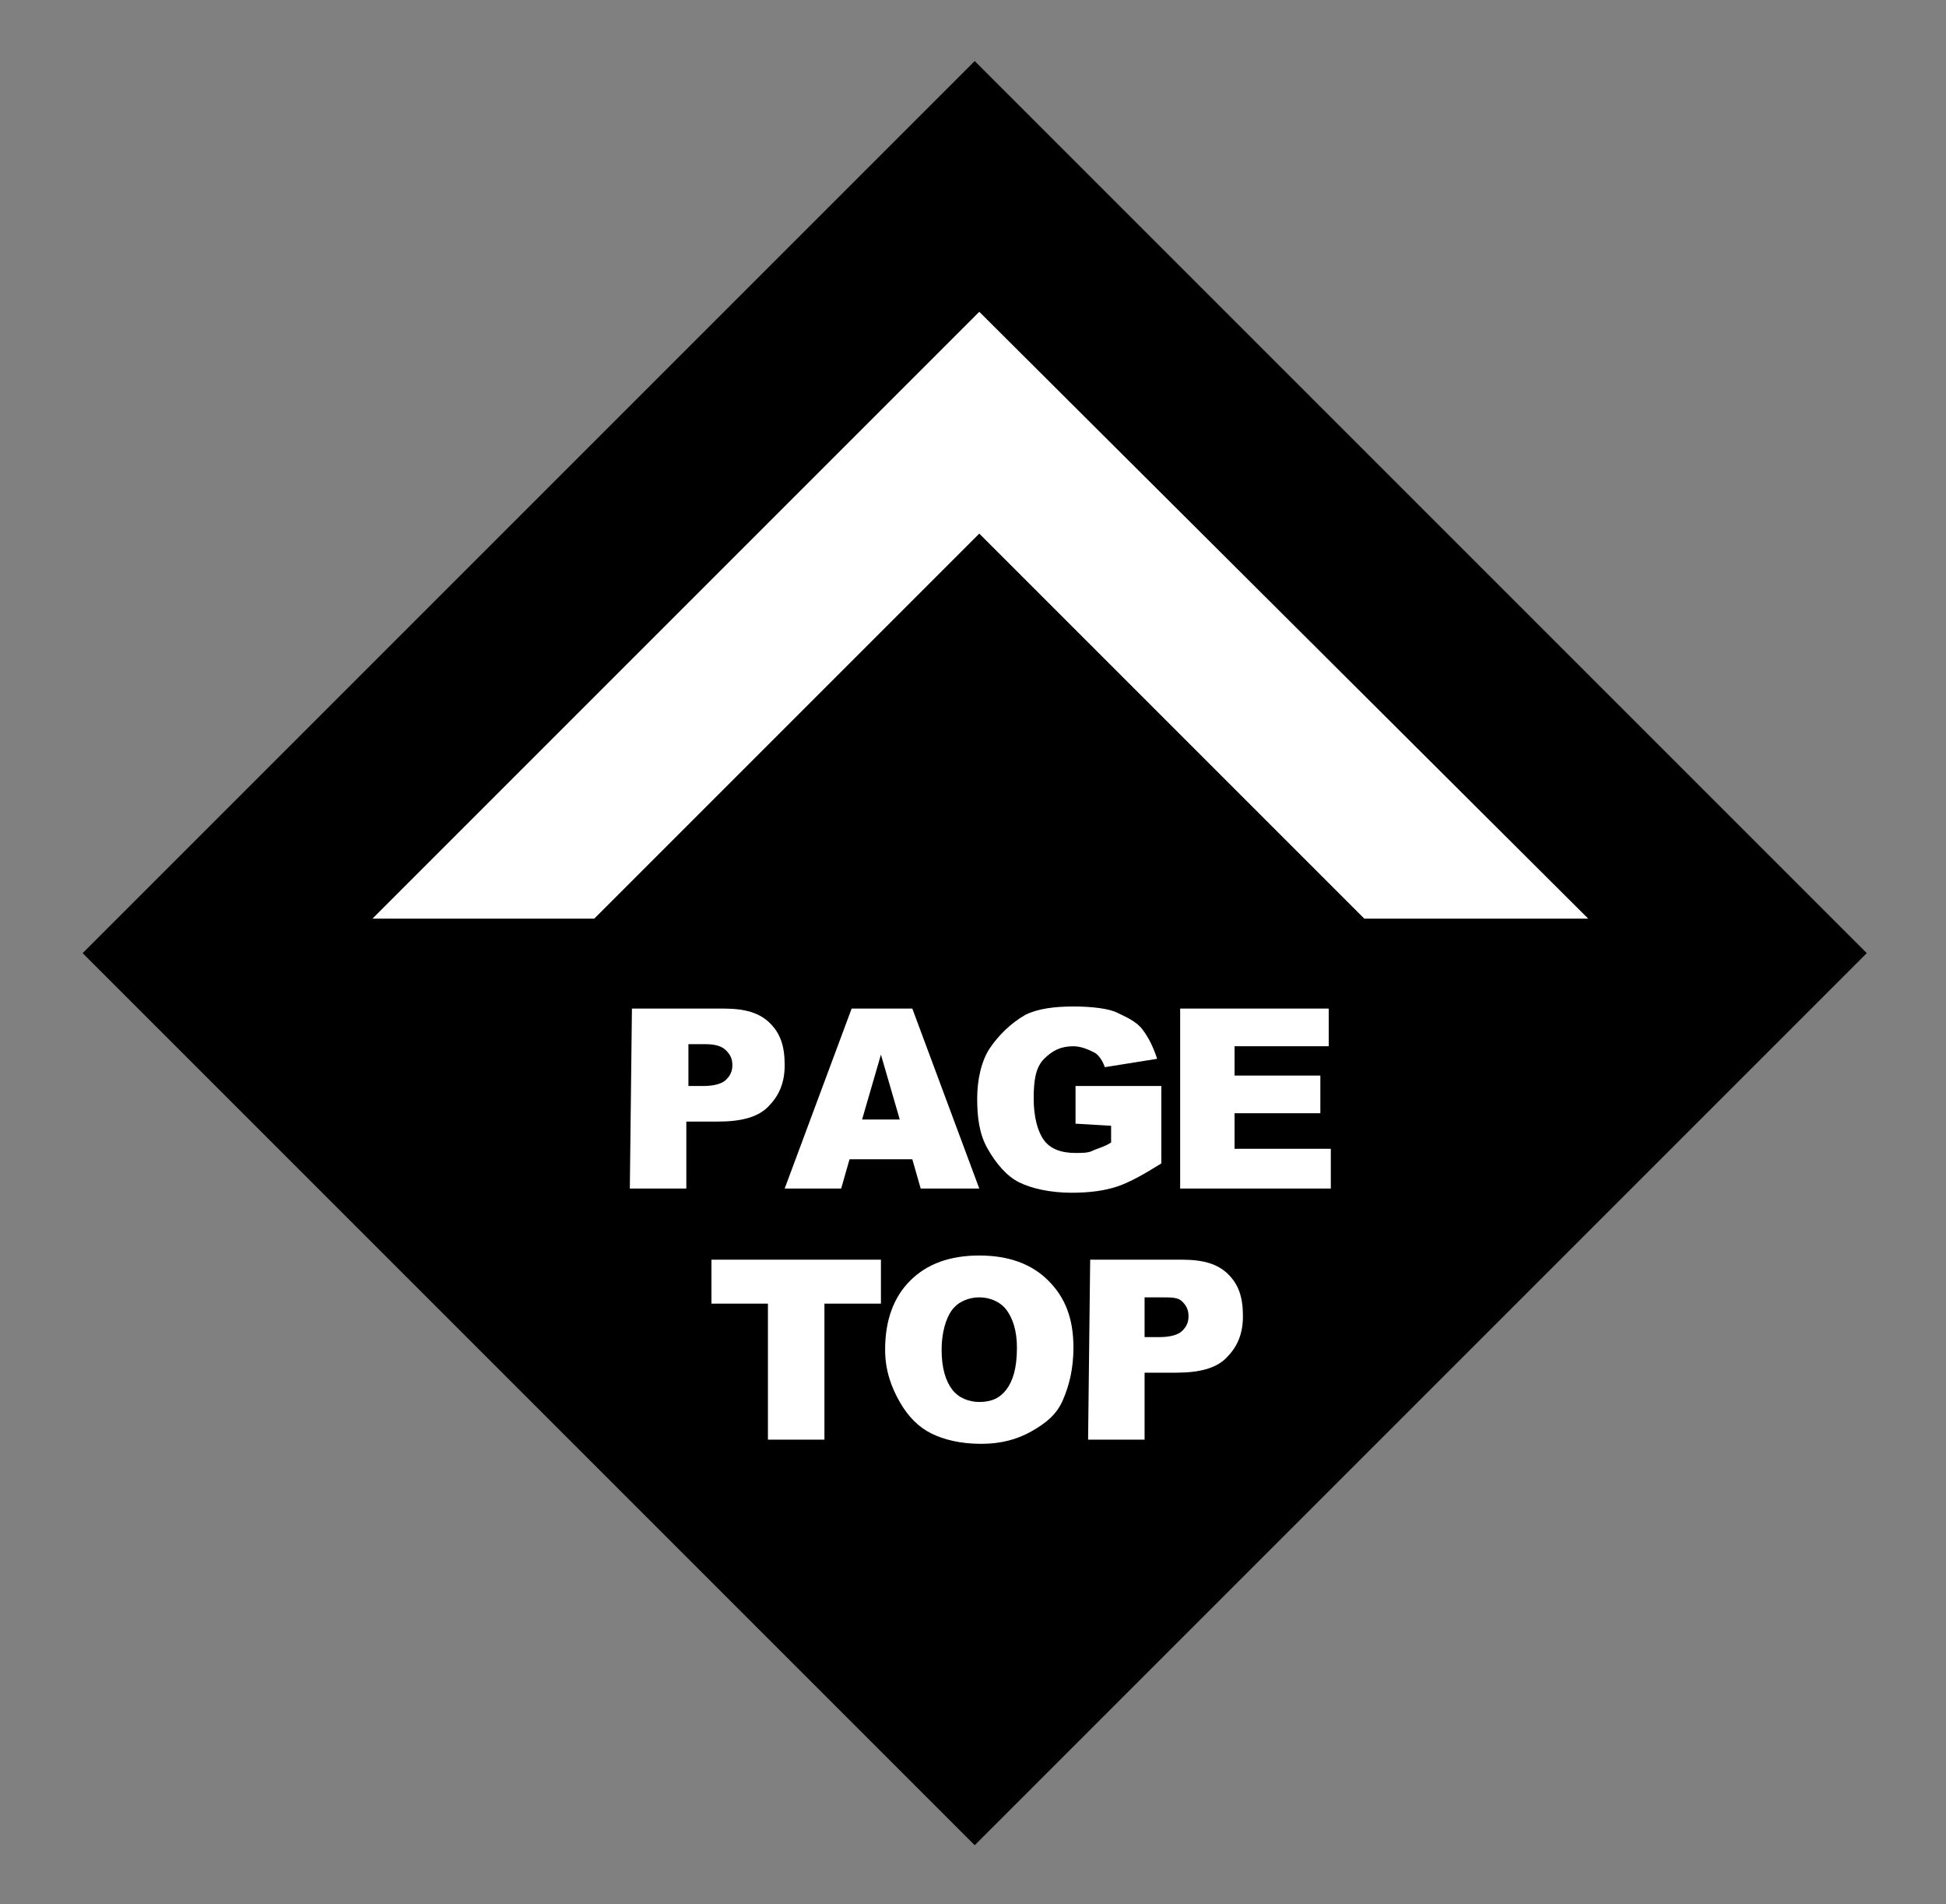 <?xml version="1.0" encoding="utf-8"?>
<!-- Generator: Adobe Illustrator 28.0.0, SVG Export Plug-In . SVG Version: 6.00 Build 0)  -->
<svg version="1.1" id="レイヤー_1" xmlns="http://www.w3.org/2000/svg" xmlns:xlink="http://www.w3.org/1999/xlink" x="0px"
	 y="0px" viewBox="0 0 93 91" style="enable-background:new 0 0 93 91;" xml:space="preserve">
<rect x="0" y="0" width="93" height="91" fill="#808080" stroke="none"/>
<style type="text/css">
	.st0{fill:#FFFFFF;}
</style>
<g>
	<rect x="16.4" y="15.4" transform="matrix(0.707 -0.707 0.707 0.707 -18.533 46.257)" width="60.3" height="60.3"/>
	<g>
		<path class="st0" d="M30.2,48.2h4.4c1,0,1.7,0.2,2.2,0.7s0.7,1.1,0.7,2s-0.3,1.5-0.8,2s-1.3,0.7-2.4,0.7h-1.5v3.2h-2.7L30.2,48.2
			L30.2,48.2z M32.9,51.9h0.7c0.5,0,0.9-0.1,1.1-0.3s0.3-0.4,0.3-0.7s-0.1-0.5-0.3-0.7s-0.5-0.3-1-0.3h-0.8V51.9z"/>
		<path class="st0" d="M43.6,55.4h-3l-0.4,1.4h-2.7l3.2-8.6h2.9l3.2,8.6H44L43.6,55.4z M43,53.5l-0.9-3.1l-0.9,3.1H43z"/>
		<path class="st0" d="M51.4,53.7v-1.8h4.1v3.7c-0.8,0.5-1.5,0.9-2.1,1.1S52.1,57,51.2,57c-1,0-1.9-0.2-2.5-0.5s-1.1-0.9-1.5-1.6
			s-0.5-1.5-0.5-2.4s0.2-1.8,0.6-2.4s1-1.2,1.7-1.6c0.6-0.3,1.4-0.4,2.3-0.4c0.9,0,1.7,0.1,2.1,0.3s0.9,0.4,1.2,0.8s0.5,0.8,0.7,1.4
			L52.8,51c-0.1-0.3-0.3-0.6-0.5-0.7s-0.6-0.3-1-0.3c-0.6,0-1,0.2-1.4,0.6s-0.5,1-0.5,1.9s0.2,1.6,0.5,2s0.8,0.6,1.5,0.6
			c0.3,0,0.6,0,0.8-0.1s0.6-0.2,0.9-0.4v-0.8L51.4,53.7L51.4,53.7z"/>
		<path class="st0" d="M56.4,48.2h7.1V50H59v1.4h4.1v1.8H59v1.7h4.6v1.9h-7.2C56.4,56.8,56.4,48.2,56.4,48.2z"/>
		<path class="st0" d="M34,60.2h8.1v2.1h-2.7v6.5h-2.7v-6.5H34V60.2z"/>
		<path class="st0" d="M42.3,64.5c0-1.4,0.4-2.5,1.2-3.3s1.9-1.2,3.3-1.2c1.4,0,2.5,0.4,3.3,1.2s1.2,1.8,1.2,3.2
			c0,1-0.2,1.8-0.5,2.5S50,68,49.3,68.4S47.8,69,46.9,69c-1,0-1.8-0.2-2.4-0.5S43.4,67.7,43,67S42.3,65.5,42.3,64.5z M45,64.5
			c0,0.9,0.2,1.5,0.5,1.9s0.8,0.6,1.3,0.6c0.6,0,1-0.2,1.3-0.6s0.5-1,0.5-2c0-0.8-0.2-1.4-0.5-1.8S47.3,62,46.8,62s-1,0.2-1.3,0.6
			S45,63.7,45,64.5z"/>
		<path class="st0" d="M52.1,60.2h4.4c1,0,1.7,0.2,2.2,0.7s0.7,1.1,0.7,2s-0.3,1.5-0.8,2s-1.3,0.7-2.4,0.7h-1.5v3.2H52L52.1,60.2
			L52.1,60.2z M54.7,63.9h0.7c0.5,0,0.9-0.1,1.1-0.3s0.3-0.4,0.3-0.7s-0.1-0.5-0.3-0.7S56,62,55.5,62h-0.8V63.9z"/>
	</g>
</g>
<polygon class="st0" points="28.4,43.9 46.8,25.5 65.2,43.9 75.9,43.9 46.8,14.9 17.8,43.9 "/>
</svg>
